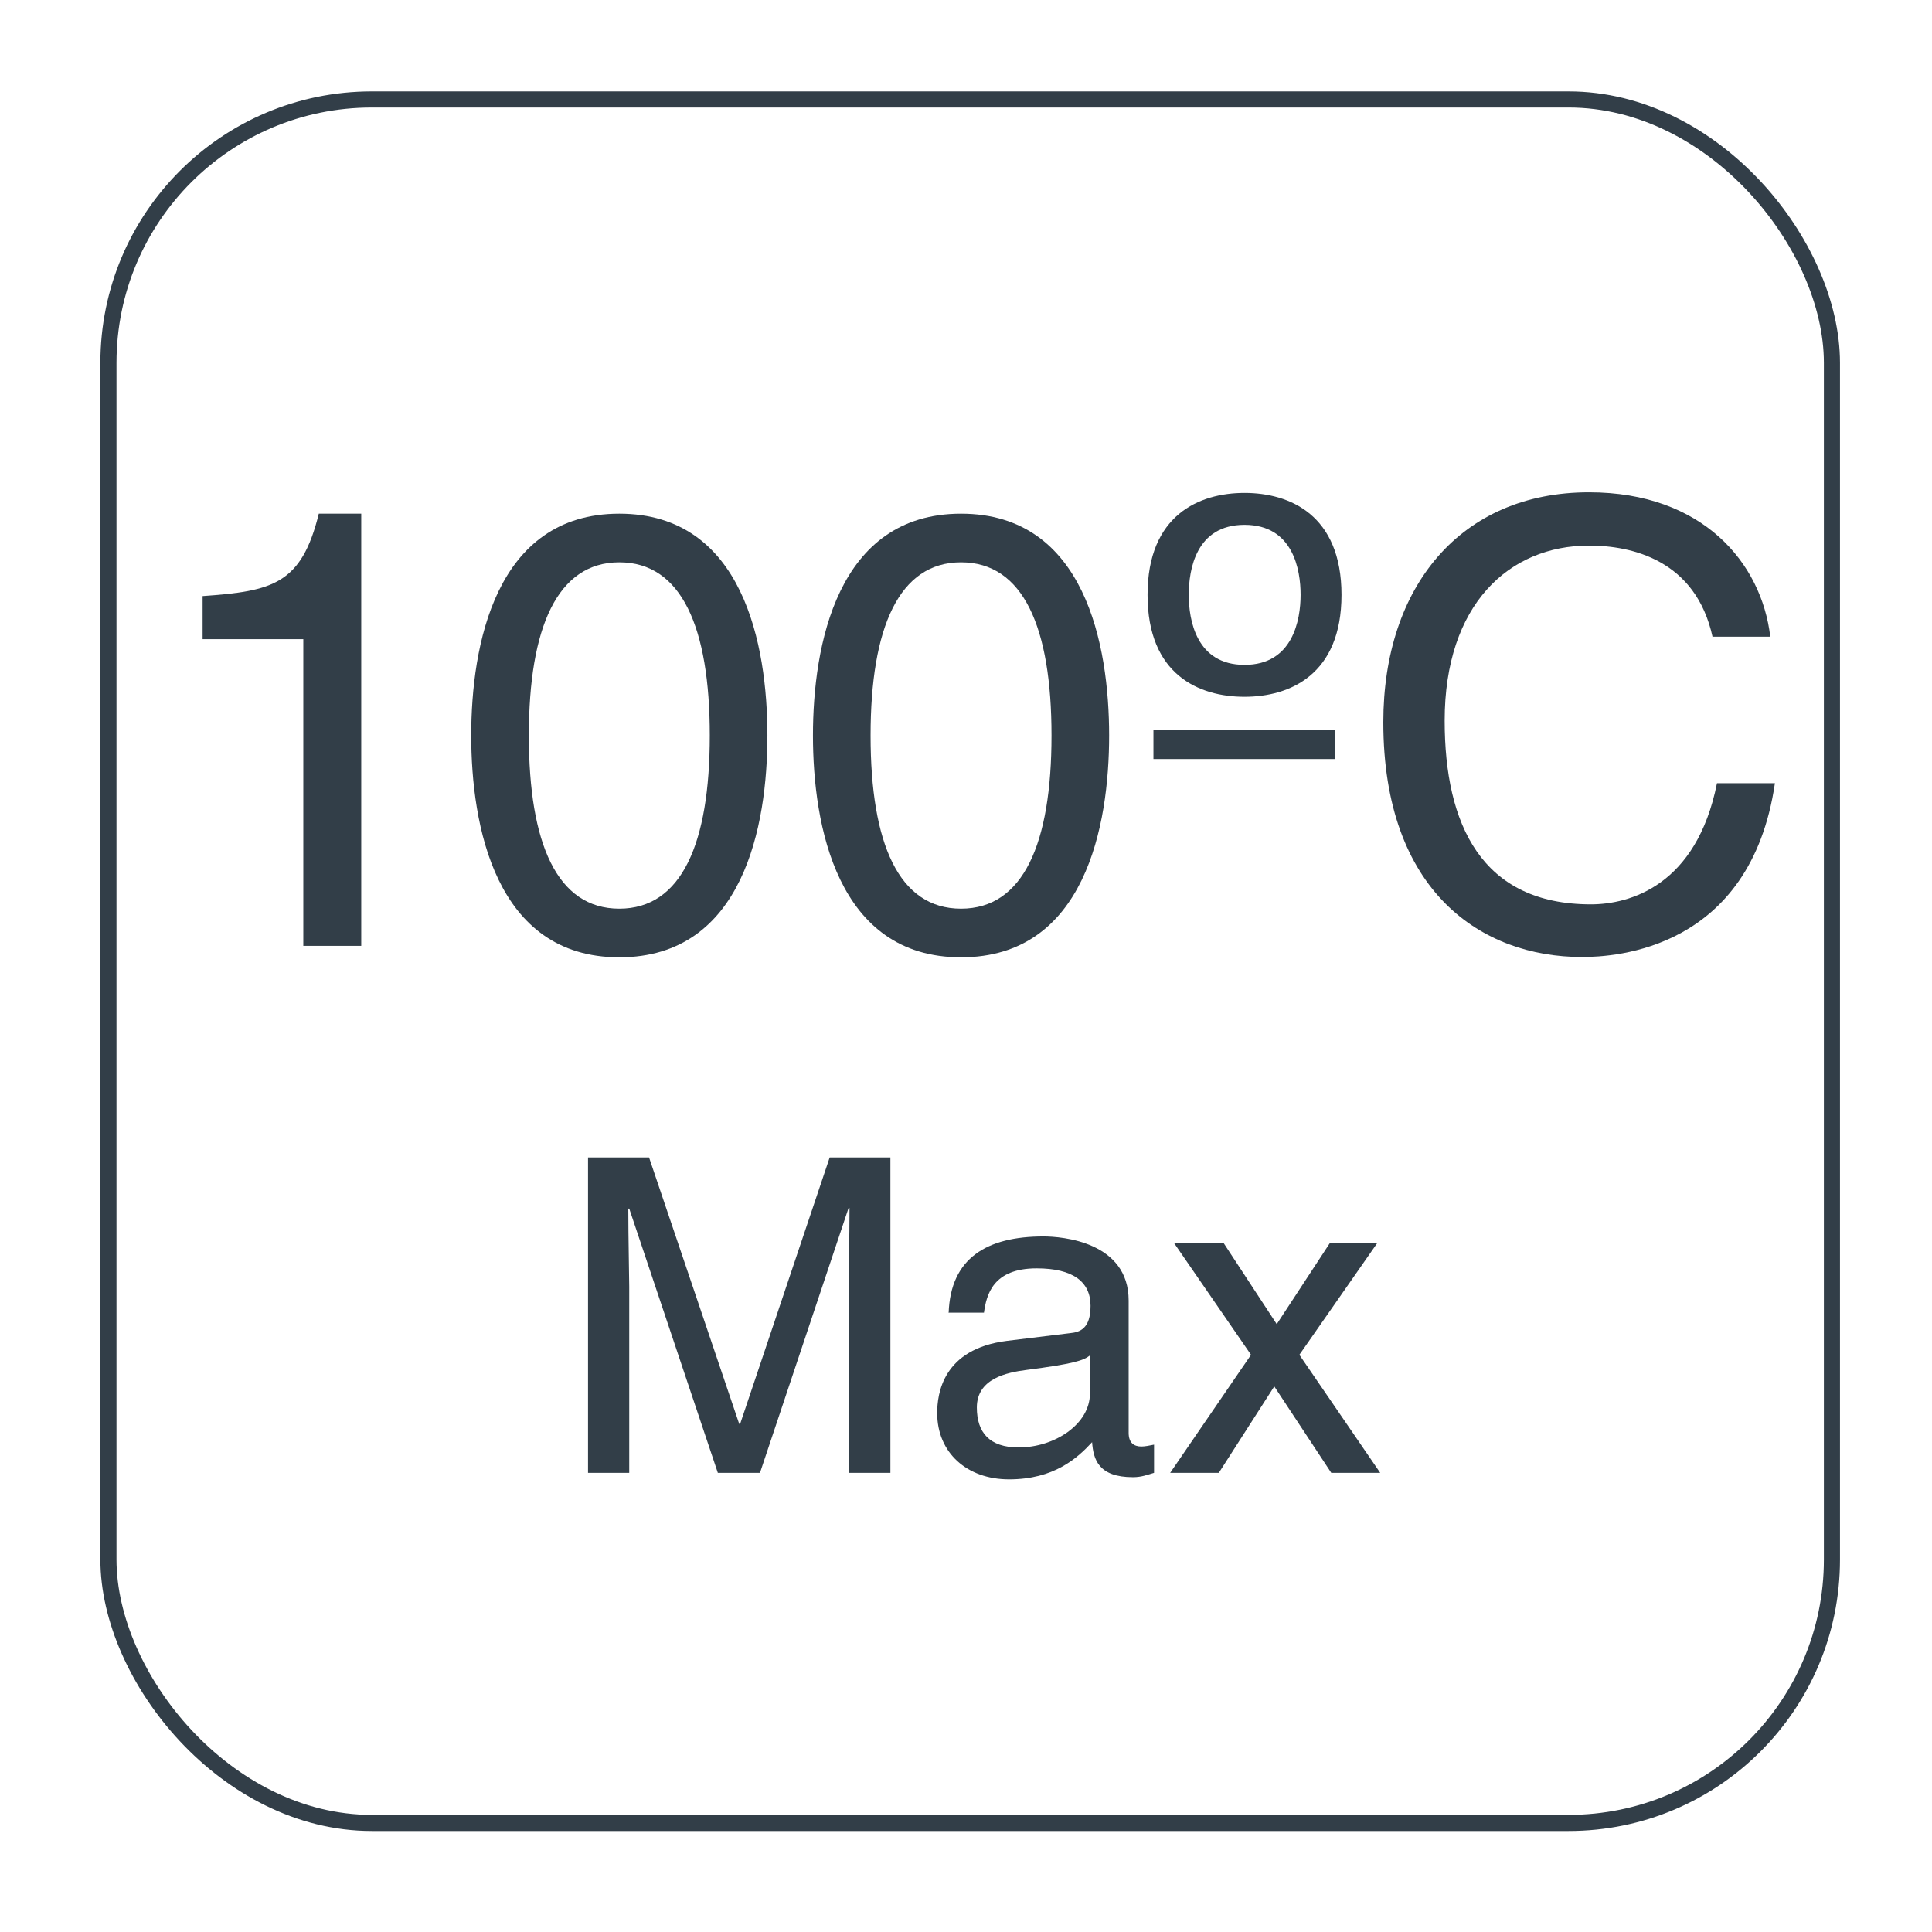 <?xml version="1.0" encoding="UTF-8"?>
<svg id="Capa_1" data-name="Capa 1" xmlns="http://www.w3.org/2000/svg" viewBox="0 0 62.36 62.36">
  <defs>
    <style>
      .cls-1 {
        fill: none;
        stroke: #323e48;
        stroke-miterlimit: 3.86;
        stroke-width: .52px;
      }

      .cls-2 {
        fill: #323e48;
        stroke-width: 0px;
      }
    </style>
  </defs>
  <rect class="cls-1" x="3.5" y="3.21" width="55.63" height="55.63" rx="8.5" ry="8.5"/>
  <g>
    <path class="cls-2" d="M11.65,30.53h-1.86v-9.9h-3.25v-1.39c2.26-.16,3.19-.38,3.75-2.66h1.37v13.95Z"/>
    <path class="cls-2" d="M19.99,30.9c-4.01,0-4.78-4.27-4.78-7.16s.77-7.16,4.78-7.16,4.78,4.26,4.78,7.16-.77,7.16-4.78,7.16ZM19.99,18.15c-2,0-2.92,2.1-2.92,5.59s.91,5.59,2.92,5.59,2.92-2.1,2.92-5.59-.91-5.59-2.92-5.59Z"/>
    <path class="cls-2" d="M31.02,30.9c-4.01,0-4.78-4.27-4.78-7.16s.77-7.16,4.78-7.16,4.78,4.26,4.78,7.16-.77,7.16-4.78,7.16ZM31.02,18.15c-2,0-2.92,2.1-2.92,5.59s.91,5.59,2.92,5.59,2.92-2.1,2.92-5.59-.91-5.59-2.92-5.59Z"/>
    <path class="cls-2" d="M40.17,22.49c-1.47,0-3.13-.71-3.13-3.29s1.67-3.29,3.13-3.29,3.13.71,3.13,3.29-1.67,3.29-3.13,3.29ZM43.1,23.55v.95h-5.87v-.95h5.87ZM40.17,16.94c-1.57,0-1.8,1.45-1.8,2.26s.24,2.26,1.8,2.26,1.81-1.45,1.81-2.26-.24-2.26-1.81-2.26Z"/>
    <path class="cls-2" d="M55.28,20.57c-.54-2.5-2.62-2.96-3.99-2.96-2.58,0-4.66,1.9-4.66,5.65,0,3.35,1.19,5.93,4.72,5.93,1.25,0,3.41-.6,4.07-3.91h1.87c-.79,5.38-5.16,5.61-6.23,5.61-3.23,0-6.41-2.1-6.41-7.58,0-4.38,2.5-7.42,6.64-7.42,3.67,0,5.57,2.28,5.85,4.66h-1.87Z"/>
    <path class="cls-2" d="M27.39,47.54v-6.01c0-.3.03-1.59.03-2.54h-.03l-2.86,8.55h-1.36l-2.86-8.53h-.03c0,.94.03,2.23.03,2.52v6.01h-1.33v-10.18h1.97l2.91,8.6h.03l2.89-8.6h1.96v10.18h-1.33Z"/>
    <path class="cls-2" d="M30.62,42.38c.06-1.77,1.23-2.47,3.06-2.47.6,0,2.75.17,2.75,2.07v4.27c0,.31.16.44.41.44.11,0,.27-.03.41-.06v.91c-.21.06-.4.14-.68.14-1.11,0-1.28-.57-1.32-1.13-.48.52-1.23,1.2-2.68,1.2-1.36,0-2.32-.86-2.32-2.14,0-.62.18-2.07,2.25-2.33l2.05-.25c.3-.03.65-.14.65-.88,0-.78-.57-1.21-1.74-1.21-1.42,0-1.62.86-1.7,1.43h-1.15ZM35.18,43.75c-.2.16-.51.27-2.06.47-.61.08-1.59.27-1.59,1.21,0,.81.41,1.29,1.35,1.29,1.16,0,2.3-.75,2.3-1.74v-1.22Z"/>
    <path class="cls-2" d="M44.56,47.54h-1.59l-1.84-2.79-1.79,2.79h-1.57l2.61-3.81-2.48-3.6h1.6l1.71,2.61,1.71-2.61h1.53l-2.51,3.6,2.61,3.81Z"/>
  </g>
</svg>